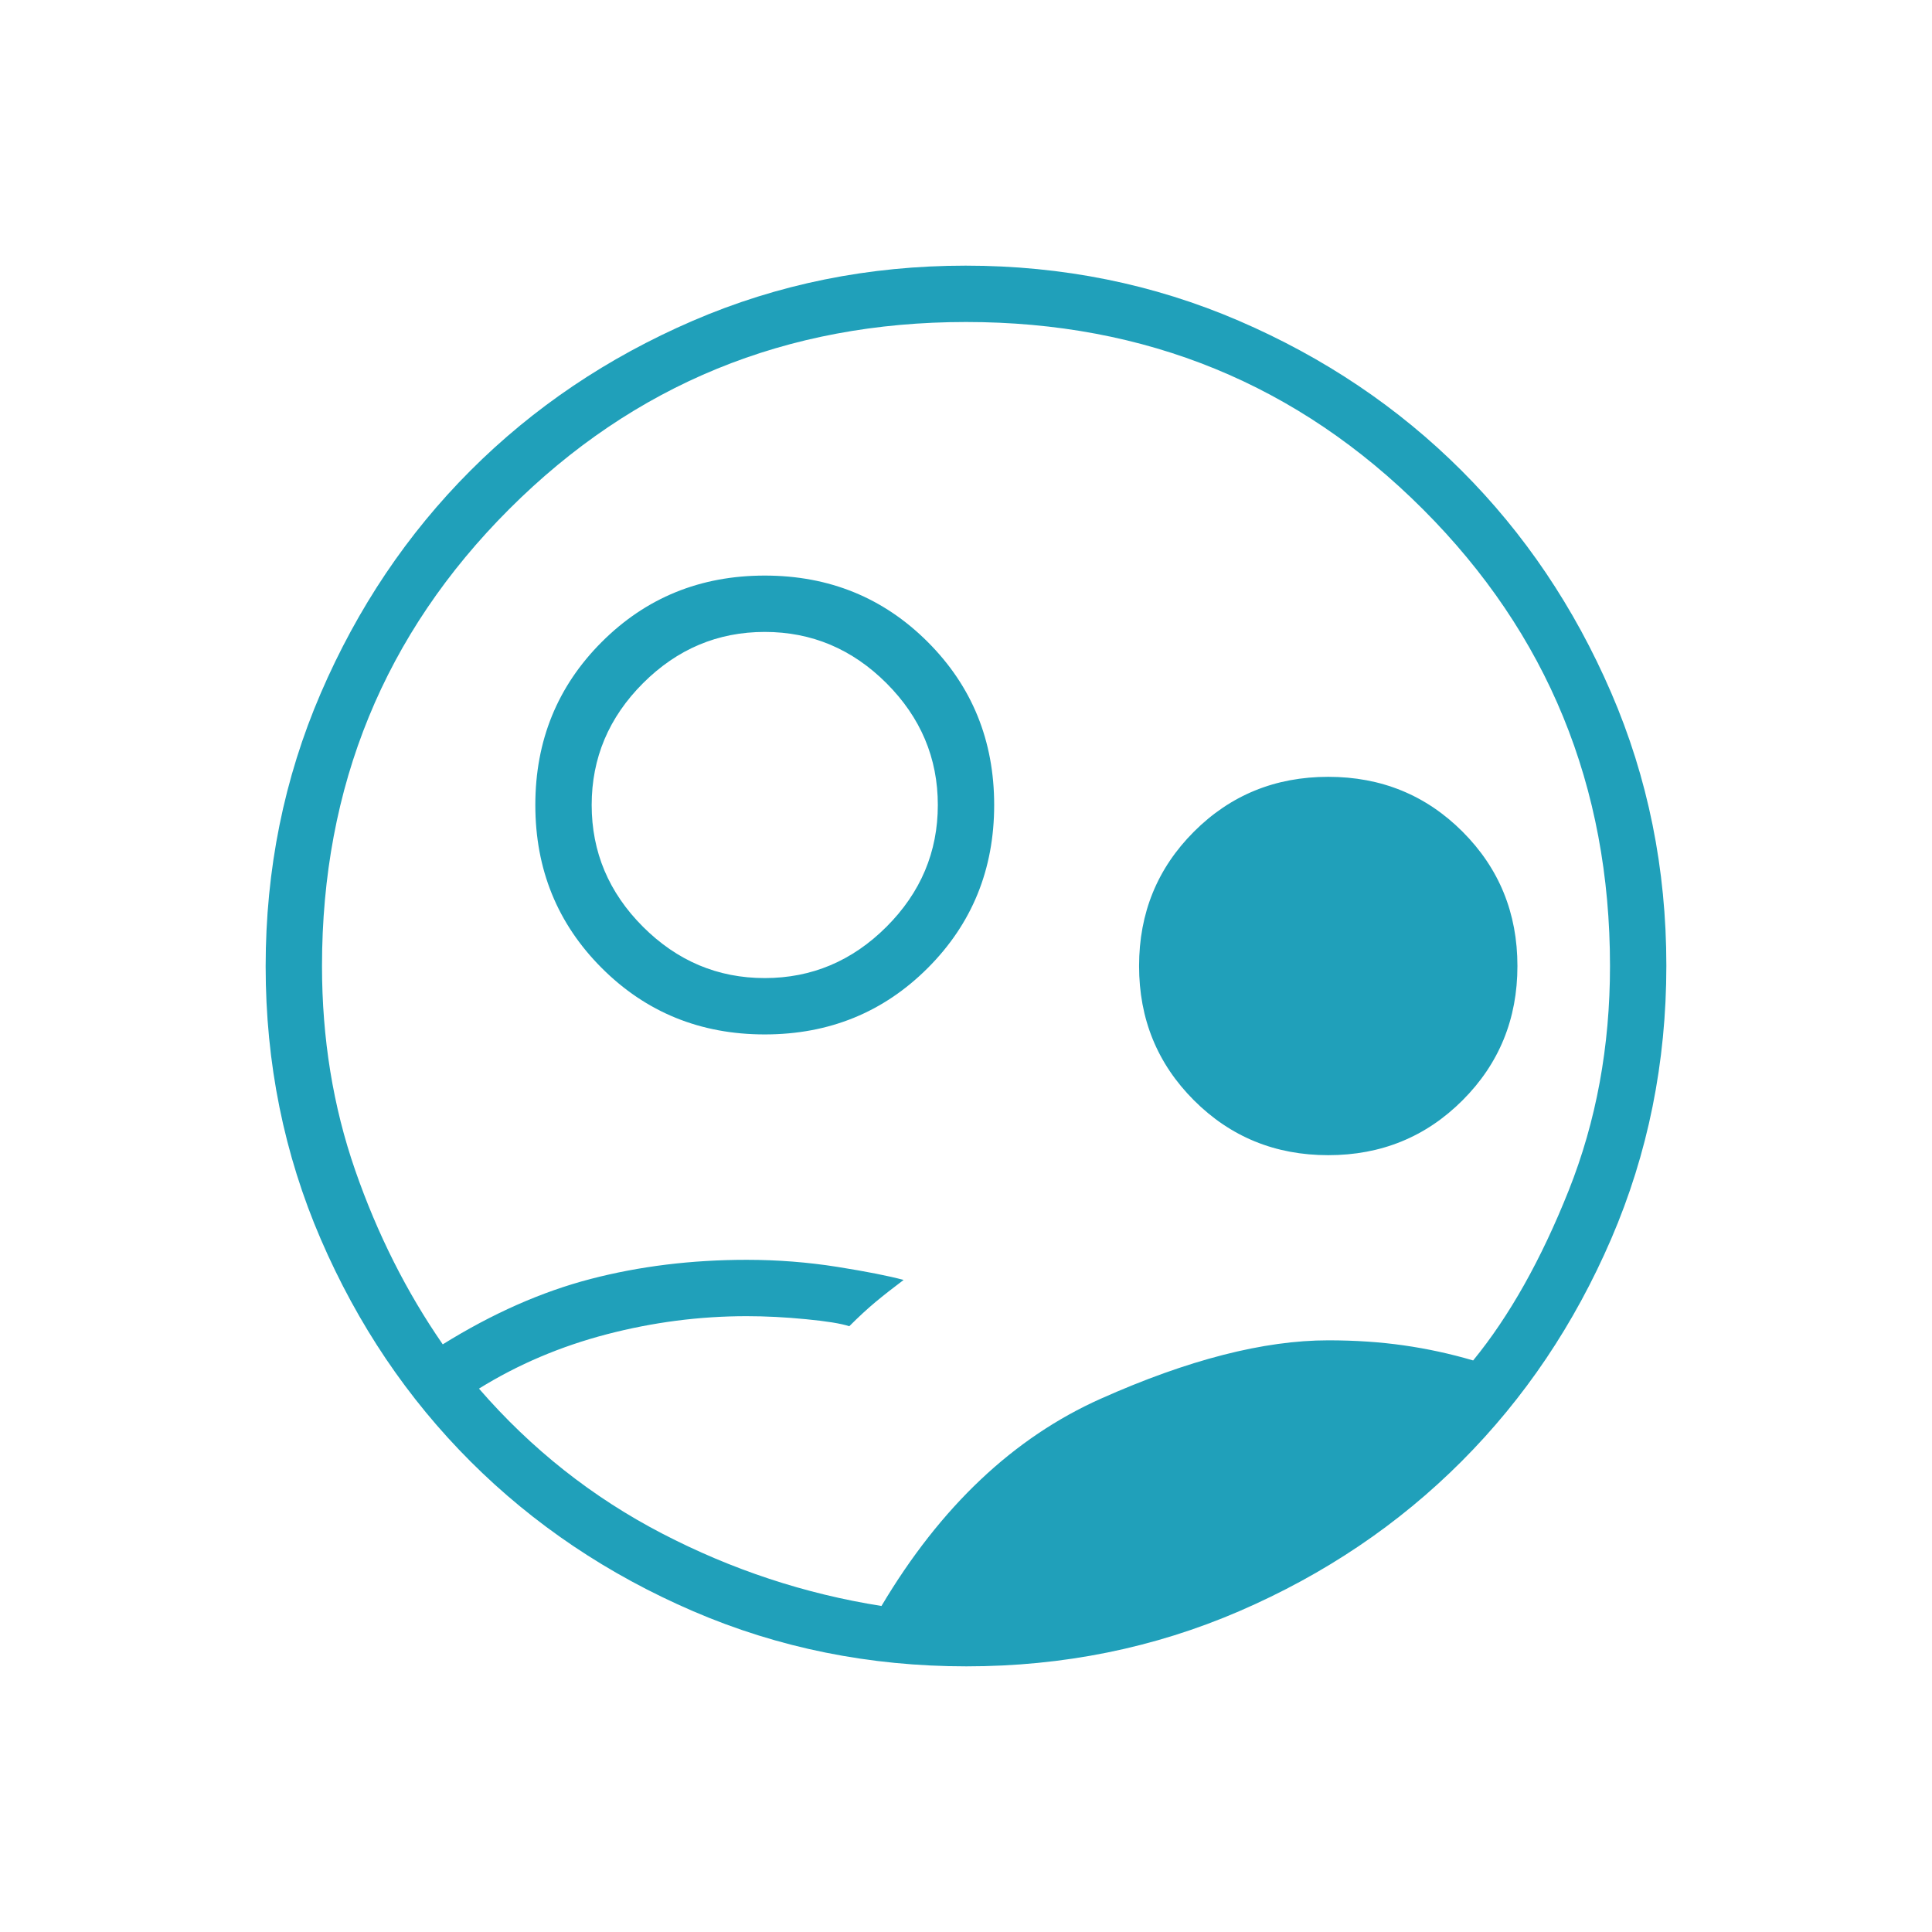 <svg xmlns="http://www.w3.org/2000/svg" fill="none" viewBox="0 0 72 72" height="72" width="72">
<mask height="72" width="72" y="0" x="0" maskUnits="userSpaceOnUse" style="mask-type:alpha" id="mask0_1306_26053">
<rect fill="#D9D9D9" height="72" width="72"></rect>
</mask>
<g mask="url(#mask0_1306_26053)">
<path fill="#20A0BA" d="M32.85 59.85C35.05 56.15 37.775 53.575 41.025 52.125C44.275 50.675 47.1 49.95 49.5 49.95C50.5 49.95 51.437 50.013 52.312 50.138C53.187 50.263 54.05 50.45 54.9 50.7C56.25 49.05 57.437 46.938 58.462 44.362C59.487 41.788 60 39 60 36C60 29.3 57.675 23.625 53.025 18.975C48.375 14.325 42.7 12 36 12C29.3 12 23.625 14.325 18.975 18.975C14.325 23.625 12 29.3 12 36C12 38.7 12.412 41.237 13.237 43.612C14.062 45.987 15.15 48.15 16.5 50.1C18.35 48.95 20.187 48.138 22.012 47.663C23.837 47.188 25.775 46.95 27.825 46.95C28.975 46.95 30.1 47.038 31.2 47.212C32.3 47.388 33.125 47.55 33.675 47.7C33.275 48 32.925 48.275 32.625 48.525C32.325 48.775 32 49.075 31.65 49.425C31.35 49.325 30.812 49.237 30.037 49.163C29.262 49.087 28.525 49.05 27.825 49.05C26.073 49.05 24.335 49.275 22.611 49.725C20.887 50.175 19.3 50.85 17.85 51.75C19.8 54 22.075 55.8 24.675 57.15C27.275 58.5 30 59.4 32.85 59.85ZM36.013 62.1C32.404 62.1 29.011 61.415 25.833 60.046C22.655 58.676 19.891 56.817 17.54 54.47C15.189 52.122 13.328 49.361 11.957 46.187C10.586 43.013 9.9 39.622 9.9 36.013C9.9 32.404 10.585 29.011 11.954 25.833C13.324 22.655 15.182 19.891 17.53 17.54C19.878 15.189 22.639 13.328 25.813 11.957C28.987 10.586 32.378 9.9 35.987 9.9C39.596 9.9 42.989 10.585 46.167 11.954C49.345 13.324 52.109 15.183 54.46 17.53C56.811 19.878 58.672 22.639 60.043 25.813C61.414 28.987 62.1 32.378 62.1 35.987C62.1 39.596 61.415 42.989 60.046 46.167C58.676 49.345 56.817 52.109 54.469 54.46C52.122 56.811 49.361 58.672 46.187 60.043C43.013 61.414 39.622 62.1 36.013 62.1ZM28.5 38.55C26.1 38.55 24.075 37.725 22.425 36.075C20.775 34.425 19.95 32.4 19.95 30C19.95 27.6 20.775 25.575 22.425 23.925C24.075 22.275 26.1 21.45 28.5 21.45C30.9 21.45 32.925 22.275 34.575 23.925C36.225 25.575 37.05 27.6 37.05 30C37.05 32.4 36.225 34.425 34.575 36.075C32.925 37.725 30.9 38.55 28.5 38.55ZM28.5 36.45C30.25 36.45 31.762 35.812 33.037 34.538C34.312 33.263 34.95 31.75 34.95 30C34.95 28.25 34.312 26.738 33.037 25.462C31.762 24.188 30.25 23.55 28.5 23.55C26.75 23.55 25.237 24.188 23.962 25.462C22.687 26.738 22.05 28.25 22.05 30C22.05 31.75 22.687 33.263 23.962 34.538C25.237 35.812 26.75 36.45 28.5 36.45ZM49.5 43.05C47.526 43.05 45.857 42.368 44.494 41.005C43.131 39.642 42.45 37.974 42.45 36C42.45 34.026 43.131 32.358 44.494 30.994C45.857 29.631 47.526 28.95 49.5 28.95C51.474 28.95 53.142 29.631 54.505 30.994C55.868 32.358 56.55 34.026 56.55 36C56.55 37.974 55.868 39.642 54.505 41.005C53.142 42.368 51.474 43.05 49.5 43.05Z"></path>
</g>
</svg>
